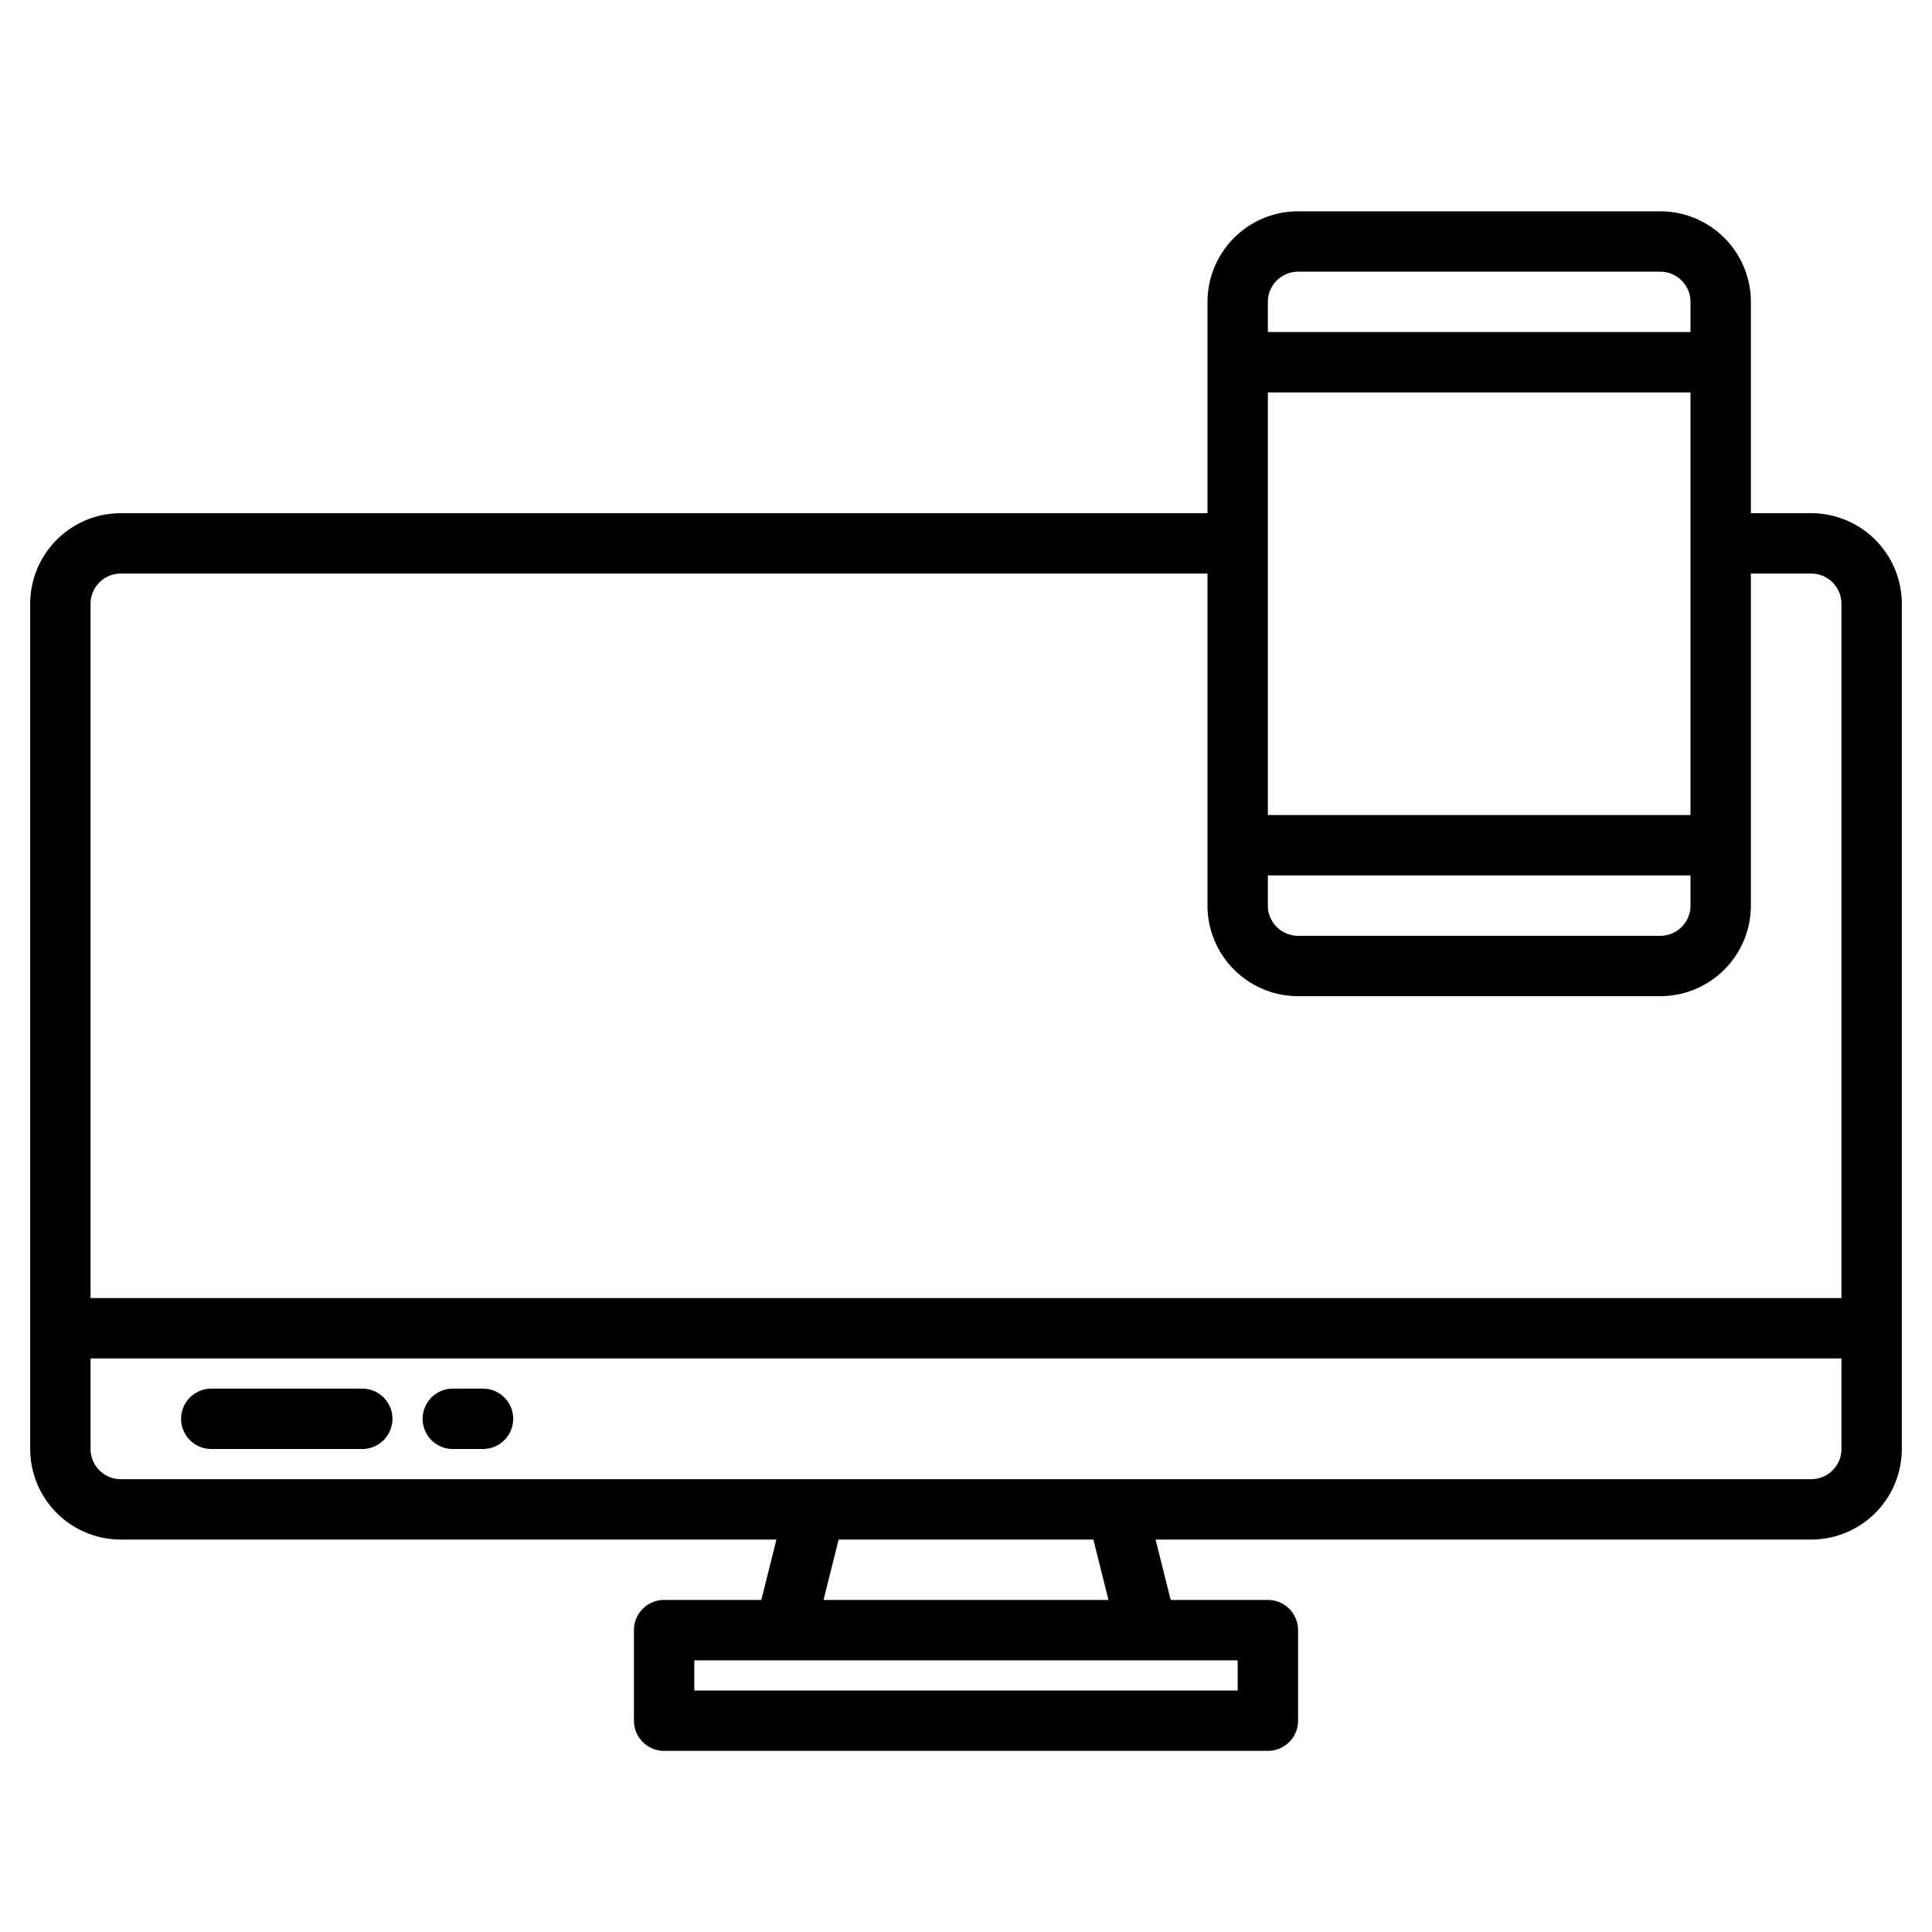 <?xml version="1.0"?>
<svg xmlns="http://www.w3.org/2000/svg" id="Responsive" viewBox="0 0 512 512" width="512" height="512"><path d="M480,136H464V80a24.028,24.028,0,0,0-24-24H344a24.028,24.028,0,0,0-24,24v56H32A24.027,24.027,0,0,0,8,160V384a24.027,24.027,0,0,0,24,24H205.754l-4,16H176a8,8,0,0,0-8,8v24a8,8,0,0,0,8,8H336a8,8,0,0,0,8-8V432a8,8,0,0,0-8-8H310.246l-4-16H480a24.027,24.027,0,0,0,24-24V160A24.027,24.027,0,0,0,480,136Zm-32,80H336V104H448ZM336,232H448v8a8.009,8.009,0,0,1-8,8H344a8.009,8.009,0,0,1-8-8Zm0-152a8.009,8.009,0,0,1,8-8h96a8.009,8.009,0,0,1,8,8v8H336ZM24,160a8.009,8.009,0,0,1,8-8H320v88a24.028,24.028,0,0,0,24,24h96a24.028,24.028,0,0,0,24-24V152h16a8.009,8.009,0,0,1,8,8V344H24ZM328,448H184v-8H328Zm-34.246-24H218.246l4-16h67.508ZM488,384a8.009,8.009,0,0,1-8,8H32a8.009,8.009,0,0,1-8-8V360H488Z"/><path d="M56,384H96a8,8,0,0,0,0-16H56a8,8,0,0,0,0,16Z"/><path d="M120,384h8a8,8,0,0,0,0-16h-8a8,8,0,0,0,0,16Z"/></svg>
